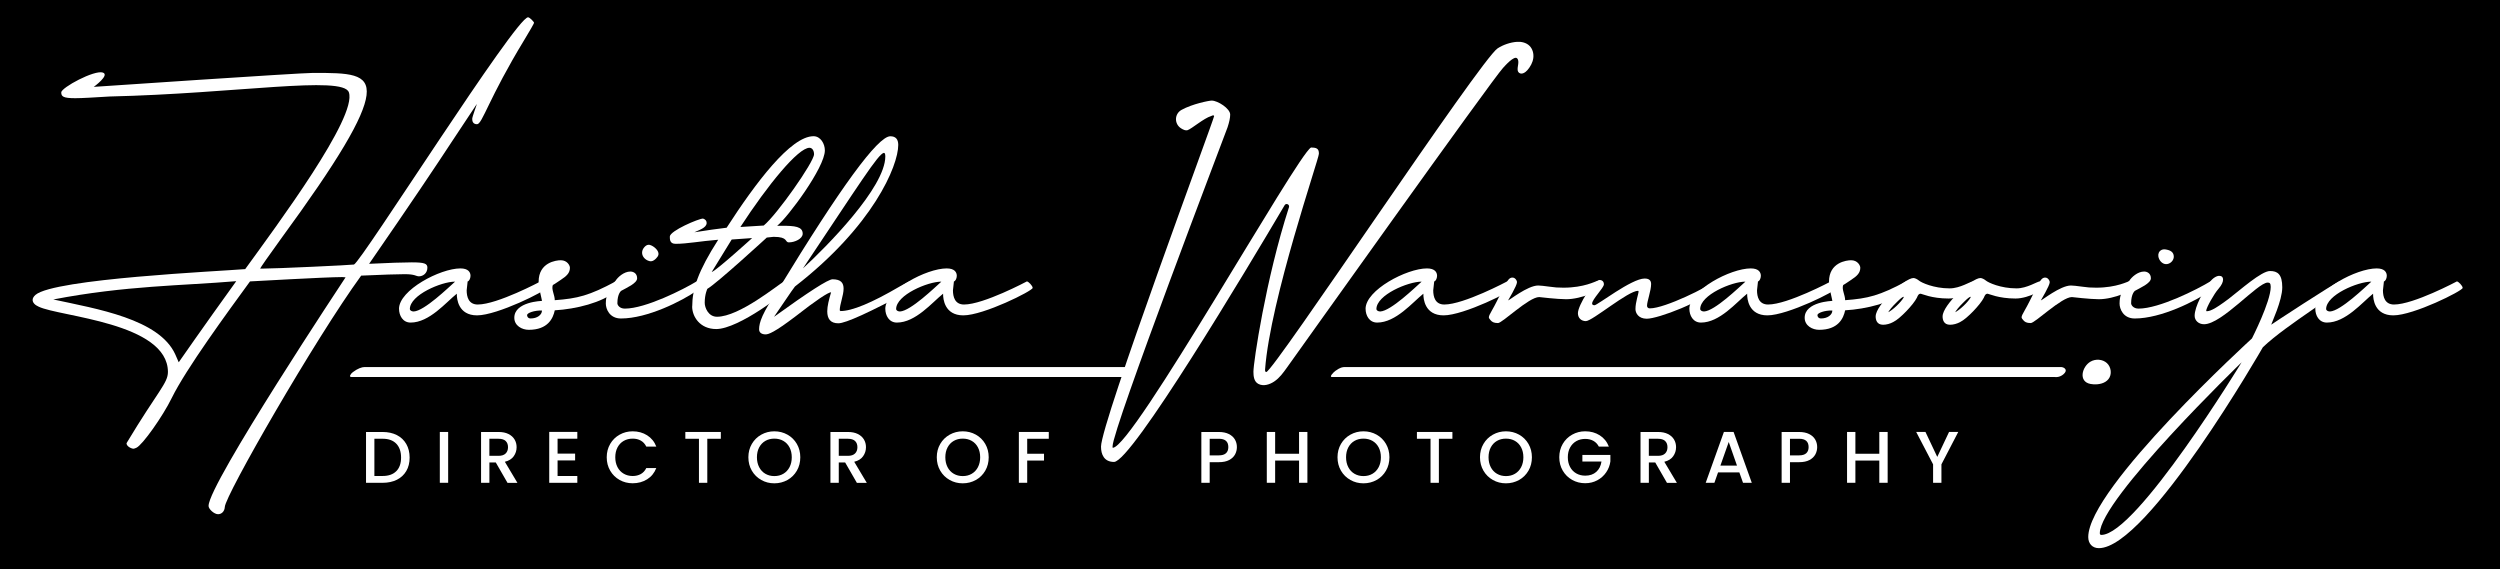 <?xml version="1.0" encoding="UTF-8"?>
<svg id="Design" xmlns="http://www.w3.org/2000/svg" viewBox="0 0 929.25 211.49">
  <defs>
    <style>
      .cls-1, .cls-2 {
        stroke-width: 0px;
      }

      .cls-2 {
        fill: #fff;
      }
    </style>
  </defs>
  <rect class="cls-1" width="929.25" height="211.49"/>
  <g>
    <g>
      <path class="cls-2" d="M77.53,188c0-8.14,50.92-84.92,50.92-84.92l-1.25-.09c-6.26,0-33.82,1.61-34.27,1.61-8.41,11.54-23.71,32.39-29.08,43.31-3.31,6.8-10.92,17.54-13.15,18.52-.45.18-.81.36-1.07.36-.72,0-2.63-.84-2.6-2.06,11.72-19.51,15.39-22.28,15.39-26.49-.09-18.34-40.27-20.49-48.05-24.25-1.43-.63-2.24-1.52-2.24-2.51,0-.63.36-1.25,1.07-1.88,6.98-6,68.37-8.77,77.94-9.57,11.72-16.2,41.75-56.52,38.53-65.72-2.22-6.32-41.84.47-88.91,1.56-6.08.36-10.11.63-12.8.63-4.47,0-5.19-.63-5.19-2.15,0-1.79,12.3-8.42,15.45-7.38,2.72.91-3.37,5.32-3.37,5.32,0,0,76.41-5.19,81.52-5.19,13.06,0,20.9.03,19.87,8.32-1.02,8.17-10.38,24.07-31.86,53.42-4.3,5.91-7.7,10.83-7.7,11.01h.71c5.1,0,33.56-1.34,34.18-1.52,2.78-1.07,60.14-91.9,64.7-91.9.63,0,2.24,1.7,2.24,2.06,0,.18-1.61,3.04-3.58,6.26-13.33,21.92-15.65,31.42-17.62,31.42-1.43,0-1.79-.98-1.79-1.97,0-.81,1.72-5.29,1.72-5.56,0,0-7.37,11.09-9.34,14.09-5.57,8.5-14.97,22.57-30.7,45.33,7.61-.36,12.53-.54,15.84-.54,4.74,0,5.82.45,5.82,1.97,0,2.06-1.61,3.22-3.13,3.22-1.16,0-1.34-.8-5.28-.8-2.95,0-7.88.18-16.2.54-17.18,23.62-50.6,81.79-50.69,86-.09,1.61-1.16,2.68-2.51,2.68-1.43,0-3.54-1.88-3.54-3.13ZM87.82,104.51c-19.87,1.7-41.07,1.61-68.01,6.8,16.11,3.49,39.46,7.25,45.37,20.49l1.25,2.86s8.68-12.53,21.39-30.16Z"/>
      <path class="cls-2" d="M148.31,114.8c0-6.98,15.3-15.03,22.82-15.03,2.95,0,3.76,1.43,3.76,2.77,0,1.07-.63,2.06-1.07,2.06l-.36,3.31c0,2.42.72,5.28,4.12,5.28,7.25,0,23.36-8.59,23.36-8.59.54,0,2.15,1.61,2.15,2.42,0,1.07-18.26,10.2-25.77,10.2-7.07,0-7.52-6.26-7.52-7.79v-.27c-4.03,3.22-10.2,10.74-17.18,10.74-2.95,0-4.3-2.68-4.3-5.1ZM169.16,104.69h-.09c-4.92,0-16.73,4.92-16.73,10.2,0,.45.63.89,1.43.89,3.94-.18,12.97-8.95,15.39-11.1Z"/>
      <path class="cls-2" d="M191.17,118.11c0-6,10.29-6.26,10.29-6.26-.09-.8-1.25-4.92-1.25-7.16,0-7.16,6.53-7.96,8.23-7.96,2.42,0,3.4,1.97,3.4,2.77,0,1.88-1.07,3.04-3.58,4.65-1.61,1.16-2.77,1.79-2.77,1.79-.63,1.61.72,3.67.72,5.64,8.5-.63,12.8-1.7,22.64-6.98.72,0,1.79.63,1.79,1.61,0,1.07-.98,1.34-1.88,2.06-4.92,4.21-14.68,6.62-22.55,7.07-.63,3.04-2.6,7.25-9.67,7.25-2.51,0-5.37-1.52-5.37-4.47ZM201.46,115.42c-2.86-.09-5.55.9-5.55,1.7,0,.54.36,1.25,1.34,1.25,2.42,0,4.2-1.34,4.2-2.95Z"/>
      <path class="cls-2" d="M225.18,112.83c0-3.31,1.25-6.09,3.58-8.41.81-1.34,3.13-3.49,5.55-3.49,1.07,0,2.51.63,2.51,2.51s-4.03,3.58-5.91,4.65c0,0-1.43.98-1.43,4.65,0,.63.8,1.97,2.77,1.97,7.7,0,21.83-7.16,26.67-10.11.54,0,.81.54.81,1.07,0,1.07-.27,2.15-.81,2.42-5.37,3.76-18.26,10.29-28.1,10.29-4.3,0-5.64-3.58-5.64-5.55ZM238.67,93.78c.03-.65.3-1.31.84-1.92.39-.43.88-.82,1.46-.87.42-.04.85.1,1.23.29.72.35,1.36.85,1.87,1.46.43.52.78,1.18.68,1.85-.08.58-.48,1.06-.89,1.48-.47.47-1.02.92-1.68,1.02-.46.07-.93-.04-1.36-.23-1.39-.61-2.21-1.81-2.15-3.07Z"/>
      <path class="cls-2" d="M257.3,113.9c0-6.44,2.15-13.07,9.66-24.79-6.71.54-11.54,1.52-15.84,1.52-2.15,0-2.15-1.61-2.15-2.68,0-2.15,10.74-6.71,12.35-6.71.81.27,1.34.8,1.34,1.61,0,1.88-2.95,2.68-4.56,3.49,5.1-.81,7.7-1.16,11.99-1.7,10.74-16.64,23.8-34.01,32.3-34.01,2.59,0,4.21,2.77,4.21,5.28,0,6.35-13.78,24.88-17.72,28.01h1.7c4.83,0,7.78.27,7.78,2.95,0,1.88-2.95,3.22-5.1,3.22-1.7,0-.09-2.06-5.73-2.06l-2.51.27s-18.61,17.09-22.1,19.06c0,0-.98,1.97-.98,5.19,0,1.79,1.34,5.19,4.56,5.19,8.32,0,22.55-11.81,24.96-13.15,1.07,0,1.34,1.07,1.34,2.42s-18.26,15.3-26.58,15.3c-6.08,0-8.95-4.65-8.95-8.41ZM279.58,88.49l-7.61.54-7.43,12.08c1.52-.36,15.03-12.62,15.03-12.62ZM302.58,57.35c0-1.43-.71-2.42-1.7-2.42-4.21,0-15.48,13.78-25.68,29.44l8.68-.54c4.83-3.94,18.7-23.62,18.7-26.49Z"/>
      <path class="cls-2" d="M339.53,105.94c0,.72-.45,1.43-1.34,2.15-15.03,8.05-23.89,12.08-26.58,12.08-2.95,0-4.12-1.7-4.12-4.47,0-1.88.63-4.39,1.43-7.07-1.07,0-5.55,2.95-13.33,9.04-7.79,5.91-9.93,6.62-11.01,6.62-1.43,0-2.42-.63-2.42-1.88,0-2.51,1.07-5.91,7.16-14.85,23.09-37.94,36.96-56.91,41.61-56.91,1.97,0,2.95,1.07,2.95,3.22,0,7.79-9.4,30.16-38.39,52.62-1.07,1.43.09-.27-7.79,11.28,12.89-9.31,20.13-13.96,21.75-13.96,3.22,0,4.11,1.43,4.11,3.49,0,2.51-1.43,5.82-1.43,8.05l.27.27c4.3,0,11.63-3.04,22.01-9.13,2.15-1.25,3.4-1.88,3.76-1.88.9,0,1.34.45,1.34,1.34ZM298.46,99.76c8.77-8.05,30.61-30.07,30.61-41.61,0-.89-.18-1.34-.54-1.34-2.15.45-8.95,11.36-30.07,42.95Z"/>
      <path class="cls-2" d="M329.06,114.8c0-6.98,15.3-15.03,22.82-15.03,2.95,0,3.76,1.43,3.76,2.77,0,1.07-.63,2.06-1.07,2.06l-.36,3.31c0,2.42.72,5.28,4.12,5.28,7.25,0,23.36-8.59,23.36-8.59.54,0,2.15,1.61,2.15,2.42,0,1.07-18.26,10.2-25.77,10.2-7.07,0-7.52-6.26-7.52-7.79v-.27c-4.03,3.22-10.2,10.74-17.18,10.74-2.95,0-4.3-2.68-4.3-5.1ZM349.91,104.69h-.09c-4.92,0-16.73,4.92-16.73,10.2,0,.45.63.89,1.43.89,3.94-.18,12.97-8.95,15.39-11.1Z"/>
      <path class="cls-2" d="M409.24,166.07c0-8.95,42.06-121.88,42.06-122.95l-.27-.27c-.18,0-.45.09-.81.27-2.77.81-7.28,4.79-8.84,5.28-.64.2-1.51-.14-2.37-.69-2.59-1.63-2.52-5.37.15-6.86,4.03-2.24,10.27-3.46,11.23-3.46,2.24,0,6.87,2.96,6.87,5.2,0,1.25-.36,2.86-.98,4.74-.95,2.66-42.74,112.05-42.74,118.57,0,.36,0,.54.09.54,7.38,0,68.6-108.94,73.65-111.59h.36c2.33,0,2.59.98,2.59,2.33,0,1.88-18.09,54.27-20,80.12-.05.62.09.98.45.98,2.59,0,79.65-116.2,86-120.32,2.05-1.33,4.8-2.26,7.23-2.41,1.65-.1,3.4.31,4.58,1.46,1.2,1.16,1.66,2.96,1.43,4.61s-1.08,3.17-2.17,4.44c-.77.9-2.09,1.73-3.05,1.04-1.54-1.12.5-3.94-.75-5.38-1.1-1.26-4.69,2.92-5.25,3.5-3.84,4.03-76.99,106.74-80.35,111.42-1.39,1.93-2.73,3.84-4.76,5.19-1.66,1.1-3.95,1.86-5.84.88-1.66-.86-1.85-2.89-1.85-4.56,0-3.4,4.54-34.31,13.21-61.12.33-1.02-1.06-1.68-1.61-.76-14.21,24.07-56.89,95.43-63.42,95.43-3.67,0-4.83-2.77-4.83-5.64Z"/>
      <path class="cls-2" d="M507.58,114.8c0-6.98,15.3-15.03,22.82-15.03,2.95,0,3.76,1.43,3.76,2.77,0,1.07-.63,2.06-1.07,2.06l-.36,3.31c0,2.42.72,5.28,4.12,5.28,7.25,0,23.36-8.59,23.36-8.59.54,0,2.15,1.61,2.15,2.42,0,1.07-18.26,10.2-25.77,10.2-7.07,0-7.52-6.26-7.52-7.79v-.27c-4.03,3.22-10.2,10.74-17.18,10.74-2.95,0-4.3-2.68-4.3-5.1ZM528.43,104.69h-.09c-4.92,0-16.73,4.92-16.73,10.2,0,.45.63.89,1.43.89,3.94-.18,12.97-8.95,15.39-11.1Z"/>
      <path class="cls-2" d="M595.55,106.21c0,1.61-7.7,5.01-13.42,5.01-3.22,0-10.02-.8-10.02-.8-3.85,0-13.69,9.66-15.3,9.66s-2.24-.45-2.77-1.07c-.36-.45-.63-.72-.63-1.07,0-.54.36-1.16,1.16-2.6,2.15-3.67,5.01-10.29,6.17-11.45.45-.54.98-.72,1.43-.72.71,0,1.25.45,1.61,1.25,0,.09.09.27.09.45,0,1.34-3.31,6.71-3.31,6.8.27.09,7.25-5.55,11.19-5.55.9,0,2.15.18,4.3.45,1.97.27,2.86.36,5.1.36,7.7,0,11.9-2.42,12.35-2.42,1.25,0,2.06.54,2.06,1.7Z"/>
      <path class="cls-2" d="M586.51,116.41c0-2.95,5.91-12.35,8.05-12.35.54,0,1.61.27,1.61,1.61s-4.38,5.55-4.38,7.16c0,.36.27.63.89.63,1.07,0,13.78-9.93,18.62-9.93,1.79,0,2.42.8,2.42,2.06,0,2.42-1.52,6.44-1.52,8.05,0,.36.18.98,1.07.98,5.64,0,21.92-8.14,23.8-10.02,0,0,1.43,1.16,1.43,1.97-5.28,5.55-22.19,11.9-26.4,11.9-3.13,0-4.2-2.15-4.2-3.58,0-2.68,1.16-5.64,1.16-6.62l-.18-.18c-3.76,0-17,11.27-19.42,11.27-1.61,0-2.95-1.07-2.95-2.95Z"/>
      <path class="cls-2" d="M627.93,114.8c0-6.98,15.3-15.03,22.82-15.03,2.95,0,3.76,1.43,3.76,2.77,0,1.07-.63,2.06-1.07,2.06l-.36,3.31c0,2.42.72,5.28,4.12,5.28,7.25,0,23.36-8.59,23.36-8.59.54,0,2.15,1.61,2.15,2.42,0,1.07-18.26,10.2-25.77,10.2-7.07,0-7.52-6.26-7.52-7.79v-.27c-4.03,3.22-10.2,10.74-17.18,10.74-2.95,0-4.3-2.68-4.3-5.1ZM648.78,104.69h-.09c-4.92,0-16.73,4.92-16.73,10.2,0,.45.63.89,1.43.89,3.94-.18,12.97-8.95,15.39-11.1Z"/>
      <path class="cls-2" d="M670.8,118.11c0-6,10.29-6.26,10.29-6.26-.09-.8-1.25-4.92-1.25-7.16,0-7.16,6.53-7.96,8.23-7.96,2.42,0,3.4,1.97,3.4,2.77,0,1.88-1.07,3.04-3.58,4.65-1.61,1.16-2.77,1.79-2.77,1.79-.63,1.61.72,3.67.72,5.64,8.5-.63,12.8-1.7,22.64-6.98.72,0,1.79.63,1.79,1.61,0,1.07-.98,1.34-1.88,2.06-4.92,4.21-14.68,6.62-22.55,7.07-.63,3.04-2.6,7.25-9.67,7.25-2.51,0-5.37-1.52-5.37-4.47ZM681.09,115.42c-2.86-.09-5.55.9-5.55,1.7,0,.54.36,1.25,1.34,1.25,2.42,0,4.2-1.34,4.2-2.95Z"/>
      <path class="cls-2" d="M697.19,117.57c0-4.21,10.83-14.23,14.05-14.23.54,0,1.43.45,1.97.9.9.8,5.55,2.95,11.45,2.95,3.94,0,7.7-2.59,8.68-2.59,1.97,0,2.06,1.16,2.06,2.06,0,.54-6,4.3-11.1,4.3-6.35,0-10.02-1.79-10.38-1.79-.72,0-.98.45-1.43,1.52-1.25,2.51-6.27,7.79-8.68,8.95-1.25.72-2.68,1.07-3.85,1.07-2.33,0-2.78-1.79-2.78-3.13ZM707.66,110.32h-.09c-.36,0-1.16.63-2.33,1.79-1.97,1.88-3.31,3.58-3.31,3.94,2.86-1.7,5.73-5.1,5.73-5.73Z"/>
      <path class="cls-2" d="M722.07,117.57c0-4.21,10.83-14.23,14.05-14.23.54,0,1.43.45,1.97.9.9.8,5.55,2.95,11.45,2.95,3.94,0,7.7-2.59,8.68-2.59,1.97,0,2.06,1.16,2.06,2.06,0,.54-6,4.3-11.1,4.3-6.35,0-10.02-1.79-10.38-1.79-.72,0-.98.45-1.43,1.52-1.25,2.51-6.27,7.79-8.68,8.95-1.25.72-2.68,1.07-3.85,1.07-2.33,0-2.78-1.79-2.78-3.13ZM732.54,110.32h-.09c-.36,0-1.16.63-2.33,1.79-1.97,1.88-3.31,3.58-3.31,3.94,2.86-1.7,5.73-5.1,5.73-5.73Z"/>
      <path class="cls-2" d="M793.57,106.21c0,1.61-7.7,5.01-13.42,5.01-3.22,0-10.02-.8-10.02-.8-3.85,0-13.69,9.66-15.3,9.66s-2.24-.45-2.77-1.07c-.36-.45-.63-.72-.63-1.07,0-.54.36-1.16,1.16-2.6,2.15-3.67,5.01-10.29,6.17-11.45.45-.54.98-.72,1.43-.72.71,0,1.25.45,1.61,1.25,0,.09.09.27.09.45,0,1.34-3.31,6.71-3.31,6.8.27.09,7.25-5.55,11.19-5.55.9,0,2.15.18,4.3.45,1.97.27,2.86.36,5.1.36,7.7,0,11.9-2.42,12.35-2.42,1.25,0,2.06.54,2.06,1.7Z"/>
      <path class="cls-2" d="M787.84,112.83c0-3.31,1.25-6.09,3.58-8.41.81-1.34,3.13-3.49,5.55-3.49,1.07,0,2.51.63,2.51,2.51s-4.03,3.58-5.91,4.65c0,0-1.43.98-1.43,4.65,0,.63.8,1.97,2.77,1.97,7.7,0,21.83-7.16,26.67-10.11.54,0,.81.54.81,1.07,0,1.07-.27,2.15-.81,2.42-5.37,3.76-18.26,10.29-28.1,10.29-4.3,0-5.64-3.58-5.64-5.55ZM802.26,95.27c-.13-.96.21-1.91,1.24-2.4.59-.28,1.27-.21,1.91-.07.79.17,1.6.45,2.1,1.08.4.5.55,1.19.47,1.83-.18,1.38-1.51,2.51-2.9,2.47-1.45-.04-2.63-1.48-2.82-2.9Z"/>
      <path class="cls-2" d="M841.08,129.12s-42.77,74.63-60.94,74.63c-2.42,0-3.94-1.7-3.94-4.12,0-18.34,60.85-73.83,60.85-73.83,0,0,6.98-13.69,6.98-19.15,0-1.43-.45-1.61-1.16-1.61-3.67,0-17,15.48-23.63,15.48-2.06,0-3.49-1.43-3.49-3.13,0-3.49,3.31-9.31,5.55-12.44,1.25-1.7,2.68-2.42,3.58-2.42s1.43.45,1.43,1.43c0,.81-.45,1.97-1.7,3.4-1.61,1.79-4.56,7.07-4.56,8.14l.09.18c1.07,0,2.51-.27,8.32-4.65,4.21-3.22,12.08-10.29,15.3-10.29,2.78,0,4.56,1.16,4.56,6.08s-4.03,13.33-4.11,13.87c-.09,0,23.62-15.57,25.41-16.11,0,0,.9.72.9,1.7,0,2.42-20.4,14.14-29.44,22.82ZM780.5,198.2c0,.36.18.63.54.63,13.06,0,52.17-64.16,52.17-64.16,0,0-52.71,50.92-52.71,63.54Z"/>
      <path class="cls-2" d="M860.59,114.8c0-6.98,15.3-15.03,22.82-15.03,2.95,0,3.76,1.43,3.76,2.77,0,1.07-.63,2.06-1.07,2.06l-.36,3.31c0,2.42.72,5.28,4.12,5.28,7.25,0,23.36-8.59,23.36-8.59.54,0,2.15,1.61,2.15,2.42,0,1.07-18.26,10.2-25.77,10.2-7.07,0-7.52-6.26-7.52-7.79v-.27c-4.03,3.22-10.2,10.74-17.18,10.74-2.95,0-4.3-2.68-4.3-5.1ZM881.44,104.69h-.09c-4.92,0-16.73,4.92-16.73,10.2,0,.45.63.89,1.43.89,3.94-.18,12.97-8.95,15.39-11.1Z"/>
    </g>
    <g>
      <path class="cls-2" d="M147.51,161.72c1.51.77,2.68,1.88,3.51,3.32.82,1.44,1.24,3.12,1.24,5.04s-.41,3.59-1.24,5c-.83,1.41-2,2.5-3.51,3.25-1.52.75-3.28,1.13-5.29,1.13h-6.17v-18.89h6.17c2.01,0,3.77.38,5.29,1.15ZM147.31,175.13c1.18-1.19,1.77-2.88,1.77-5.06s-.59-3.9-1.77-5.14c-1.18-1.23-2.87-1.85-5.08-1.85h-3.07v13.84h3.07c2.21,0,3.9-.6,5.08-1.8Z"/>
      <path class="cls-2" d="M166.58,160.56v18.89h-3.1v-18.89h3.1Z"/>
      <path class="cls-2" d="M188.63,179.46l-4.35-7.56h-2.37v7.56h-3.1v-18.89h6.52c1.45,0,2.68.25,3.68.76,1.01.51,1.76,1.19,2.26,2.04.5.85.75,1.8.75,2.86,0,1.23-.36,2.35-1.07,3.36s-1.82,1.69-3.3,2.05l4.67,7.83h-3.7ZM181.91,169.43h3.42c1.16,0,2.03-.29,2.62-.87.59-.58.88-1.36.88-2.34s-.29-1.74-.87-2.3c-.58-.55-1.46-.83-2.64-.83h-3.42v6.34Z"/>
      <path class="cls-2" d="M207.25,163.06v5.55h6.52v2.53h-6.52v5.79h7.34v2.53h-10.44v-18.92h10.44v2.53h-7.34Z"/>
      <path class="cls-2" d="M226.81,165c.86-1.47,2.03-2.61,3.51-3.44,1.48-.83,3.09-1.24,4.85-1.24,2.01,0,3.8.49,5.37,1.48,1.57.99,2.71,2.39,3.41,4.2h-3.72c-.49-1-1.17-1.74-2.04-2.23-.87-.49-1.88-.73-3.02-.73-1.25,0-2.36.28-3.34.84-.98.56-1.74,1.37-2.3,2.42-.55,1.05-.83,2.28-.83,3.67s.28,2.62.83,3.67c.55,1.05,1.32,1.86,2.3,2.43.98.57,2.09.86,3.34.86,1.14,0,2.15-.25,3.02-.73.87-.49,1.55-1.23,2.04-2.23h3.72c-.71,1.81-1.84,3.21-3.41,4.19-1.57.98-3.36,1.47-5.37,1.47-1.78,0-3.4-.41-4.87-1.24-1.47-.82-2.63-1.97-3.49-3.44-.86-1.47-1.29-3.13-1.29-4.97s.43-3.51,1.29-4.97Z"/>
      <path class="cls-2" d="M267.93,160.56v2.53h-5.03v16.37h-3.1v-16.37h-5.06v-2.53h13.18Z"/>
      <path class="cls-2" d="M282.97,178.41c-1.48-.83-2.65-1.98-3.51-3.45-.86-1.48-1.29-3.14-1.29-4.99s.43-3.51,1.29-4.97c.86-1.47,2.03-2.61,3.51-3.44s3.09-1.24,4.85-1.24,3.4.41,4.88,1.24,2.64,1.97,3.49,3.44,1.28,3.13,1.28,4.97-.42,3.51-1.28,4.99-2.02,2.63-3.49,3.45c-1.48.82-3.1,1.24-4.88,1.24s-3.37-.41-4.85-1.24ZM291.17,176.1c.98-.57,1.74-1.39,2.3-2.45.55-1.06.83-2.29.83-3.68s-.28-2.62-.83-3.67c-.55-1.05-1.32-1.86-2.3-2.42-.98-.56-2.09-.84-3.35-.84s-2.36.28-3.34.84c-.98.56-1.74,1.37-2.3,2.42-.55,1.05-.83,2.28-.83,3.67s.28,2.62.83,3.68c.55,1.06,1.32,1.88,2.3,2.45.98.57,2.09.86,3.34.86s2.37-.28,3.35-.86Z"/>
      <path class="cls-2" d="M318.49,179.46l-4.35-7.56h-2.37v7.56h-3.1v-18.89h6.52c1.45,0,2.68.25,3.68.76,1.01.51,1.76,1.19,2.26,2.04.5.85.75,1.8.75,2.86,0,1.23-.36,2.35-1.07,3.36s-1.82,1.69-3.3,2.05l4.67,7.83h-3.7ZM311.78,169.43h3.42c1.16,0,2.03-.29,2.62-.87.59-.58.88-1.36.88-2.34s-.29-1.74-.87-2.3c-.58-.55-1.46-.83-2.64-.83h-3.42v6.34Z"/>
      <path class="cls-2" d="M353,178.41c-1.48-.83-2.65-1.98-3.51-3.45-.86-1.48-1.29-3.14-1.29-4.99s.43-3.51,1.29-4.97c.86-1.47,2.03-2.61,3.51-3.44s3.09-1.24,4.85-1.24,3.4.41,4.88,1.24,2.64,1.97,3.49,3.44,1.28,3.13,1.28,4.97-.42,3.51-1.28,4.99-2.02,2.63-3.49,3.45c-1.48.82-3.1,1.24-4.88,1.24s-3.37-.41-4.85-1.24ZM361.2,176.1c.98-.57,1.74-1.39,2.3-2.45.55-1.06.83-2.29.83-3.68s-.28-2.62-.83-3.67c-.55-1.05-1.32-1.86-2.3-2.42-.98-.56-2.09-.84-3.35-.84s-2.36.28-3.34.84c-.98.56-1.74,1.37-2.3,2.42-.55,1.05-.83,2.28-.83,3.67s.28,2.62.83,3.68c.55,1.06,1.32,1.88,2.3,2.45.98.57,2.09.86,3.34.86s2.37-.28,3.35-.86Z"/>
      <path class="cls-2" d="M389.83,160.56v2.53h-8.02v5.57h6.25v2.53h-6.25v8.26h-3.1v-18.89h11.12Z"/>
      <path class="cls-2" d="M459.07,168.91c-.45.85-1.18,1.54-2.18,2.08-1,.53-2.27.8-3.83.8h-3.42v7.67h-3.1v-18.89h6.52c1.45,0,2.68.25,3.68.75,1.01.5,1.76,1.17,2.26,2.02.5.85.75,1.8.75,2.85,0,.96-.23,1.87-.68,2.72ZM455.7,168.46c.58-.53.87-1.29.87-2.27,0-2.07-1.17-3.1-3.51-3.1h-3.42v6.17h3.42c1.18,0,2.06-.27,2.64-.8Z"/>
      <path class="cls-2" d="M485.96,160.56v18.89h-3.1v-8.26h-8.89v8.26h-3.1v-18.89h3.1v8.1h8.89v-8.1h3.1Z"/>
      <path class="cls-2" d="M501.95,178.41c-1.48-.83-2.65-1.98-3.51-3.45-.86-1.48-1.29-3.14-1.29-4.99s.43-3.51,1.29-4.97c.86-1.47,2.03-2.61,3.51-3.44s3.09-1.24,4.85-1.24,3.4.41,4.88,1.24,2.64,1.97,3.49,3.44,1.28,3.13,1.28,4.97-.42,3.51-1.28,4.99-2.02,2.63-3.49,3.45c-1.48.82-3.1,1.24-4.88,1.24s-3.37-.41-4.85-1.24ZM510.15,176.1c.98-.57,1.74-1.39,2.3-2.45.55-1.06.83-2.29.83-3.68s-.28-2.62-.83-3.67c-.55-1.05-1.32-1.86-2.3-2.42-.98-.56-2.09-.84-3.35-.84s-2.36.28-3.34.84c-.98.56-1.74,1.37-2.3,2.42-.55,1.05-.83,2.28-.83,3.67s.28,2.62.83,3.68c.55,1.06,1.32,1.88,2.3,2.45.98.57,2.09.86,3.34.86s2.37-.28,3.35-.86Z"/>
      <path class="cls-2" d="M539.86,160.56v2.53h-5.03v16.37h-3.1v-16.37h-5.06v-2.53h13.18Z"/>
      <path class="cls-2" d="M554.91,178.41c-1.48-.83-2.65-1.98-3.51-3.45-.86-1.48-1.29-3.14-1.29-4.99s.43-3.51,1.29-4.97c.86-1.47,2.03-2.61,3.51-3.44s3.09-1.24,4.85-1.24,3.4.41,4.88,1.24,2.64,1.97,3.49,3.44,1.28,3.13,1.28,4.97-.42,3.51-1.28,4.99-2.02,2.63-3.49,3.45c-1.48.82-3.1,1.24-4.88,1.24s-3.37-.41-4.85-1.24ZM563.11,176.1c.98-.57,1.74-1.39,2.3-2.45.55-1.06.83-2.29.83-3.68s-.28-2.62-.83-3.67c-.55-1.05-1.32-1.86-2.3-2.42-.98-.56-2.09-.84-3.35-.84s-2.36.28-3.34.84c-.98.56-1.74,1.37-2.3,2.42-.55,1.05-.83,2.28-.83,3.67s.28,2.62.83,3.68c.55,1.06,1.32,1.88,2.3,2.45.98.57,2.09.86,3.34.86s2.37-.28,3.35-.86Z"/>
      <path class="cls-2" d="M594.29,166c-.49-.94-1.17-1.66-2.04-2.14-.87-.48-1.88-.72-3.02-.72-1.25,0-2.36.28-3.34.84-.98.56-1.74,1.36-2.3,2.39s-.83,2.23-.83,3.59.28,2.56.83,3.6c.55,1.04,1.32,1.84,2.3,2.4.98.56,2.09.84,3.34.84,1.69,0,3.06-.47,4.11-1.41,1.05-.94,1.69-2.22,1.93-3.83h-7.1v-2.47h10.41v2.42c-.2,1.47-.72,2.82-1.56,4.05-.84,1.23-1.94,2.22-3.29,2.95-1.35.73-2.85,1.1-4.5,1.1-1.78,0-3.4-.41-4.87-1.24-1.47-.82-2.63-1.97-3.49-3.44-.86-1.47-1.29-3.13-1.29-4.97s.43-3.51,1.29-4.97c.86-1.47,2.03-2.61,3.51-3.44s3.09-1.24,4.85-1.24c2.01,0,3.8.49,5.37,1.48,1.57.99,2.71,2.39,3.41,4.2h-3.72Z"/>
      <path class="cls-2" d="M619.6,179.46l-4.35-7.56h-2.37v7.56h-3.1v-18.89h6.52c1.45,0,2.68.25,3.68.76,1.01.51,1.76,1.19,2.26,2.04.5.85.75,1.8.75,2.86,0,1.23-.36,2.35-1.07,3.36s-1.82,1.69-3.3,2.05l4.67,7.83h-3.7ZM612.88,169.43h3.42c1.16,0,2.03-.29,2.62-.87.59-.58.88-1.36.88-2.34s-.29-1.74-.87-2.3c-.58-.55-1.46-.83-2.64-.83h-3.42v6.34Z"/>
      <path class="cls-2" d="M646.51,175.6h-7.91l-1.36,3.86h-3.23l6.77-18.92h3.59l6.77,18.92h-3.26l-1.36-3.86ZM645.64,173.07l-3.07-8.78-3.1,8.78h6.17Z"/>
      <path class="cls-2" d="M674.76,168.91c-.45.85-1.18,1.54-2.18,2.08-1,.53-2.27.8-3.83.8h-3.42v7.67h-3.1v-18.89h6.52c1.45,0,2.68.25,3.68.75,1.01.5,1.76,1.17,2.26,2.02.5.85.75,1.8.75,2.85,0,.96-.23,1.87-.68,2.72ZM671.39,168.46c.58-.53.87-1.29.87-2.27,0-2.07-1.17-3.1-3.51-3.1h-3.42v6.17h3.42c1.18,0,2.06-.27,2.64-.8Z"/>
      <path class="cls-2" d="M701.64,160.56v18.89h-3.1v-8.26h-8.89v8.26h-3.1v-18.89h3.1v8.1h8.89v-8.1h3.1Z"/>
      <path class="cls-2" d="M727.88,160.56l-6.25,12.04v6.85h-3.1v-6.85l-6.28-12.04h3.45l4.38,9.27,4.38-9.27h3.43Z"/>
    </g>
    <path class="cls-2" d="M778.14,142.85c-.39-.03-.76-.07-1.12-.14-4.62-.88-3.11-6.47,0-8.28,1.89-1.11,4.51-.95,6.12.53s1.95,4.24.58,5.95c-1.26,1.59-3.55,2.07-5.58,1.94Z"/>
    <path class="cls-2" d="M763.71,140.13h-268.69c-1.02,0,.57-1.74,1.41-2.32,1.75-1.23,2.51-1.38,3.54-1.38h266.06c1.02,0,2.47.82,1.49,2.12-.56.75-1.98,1.83-3.8,1.59Z"/>
    <path class="cls-2" d="M419.84,140.13H130.58c-1.02,0-.21-1.25.62-1.85,1.78-1.31,3.3-1.85,4.32-1.85h284.32c1.02,0,1.85.83,1.85,1.85s-.83,1.85-1.85,1.85Z"/>
  </g>
</svg>